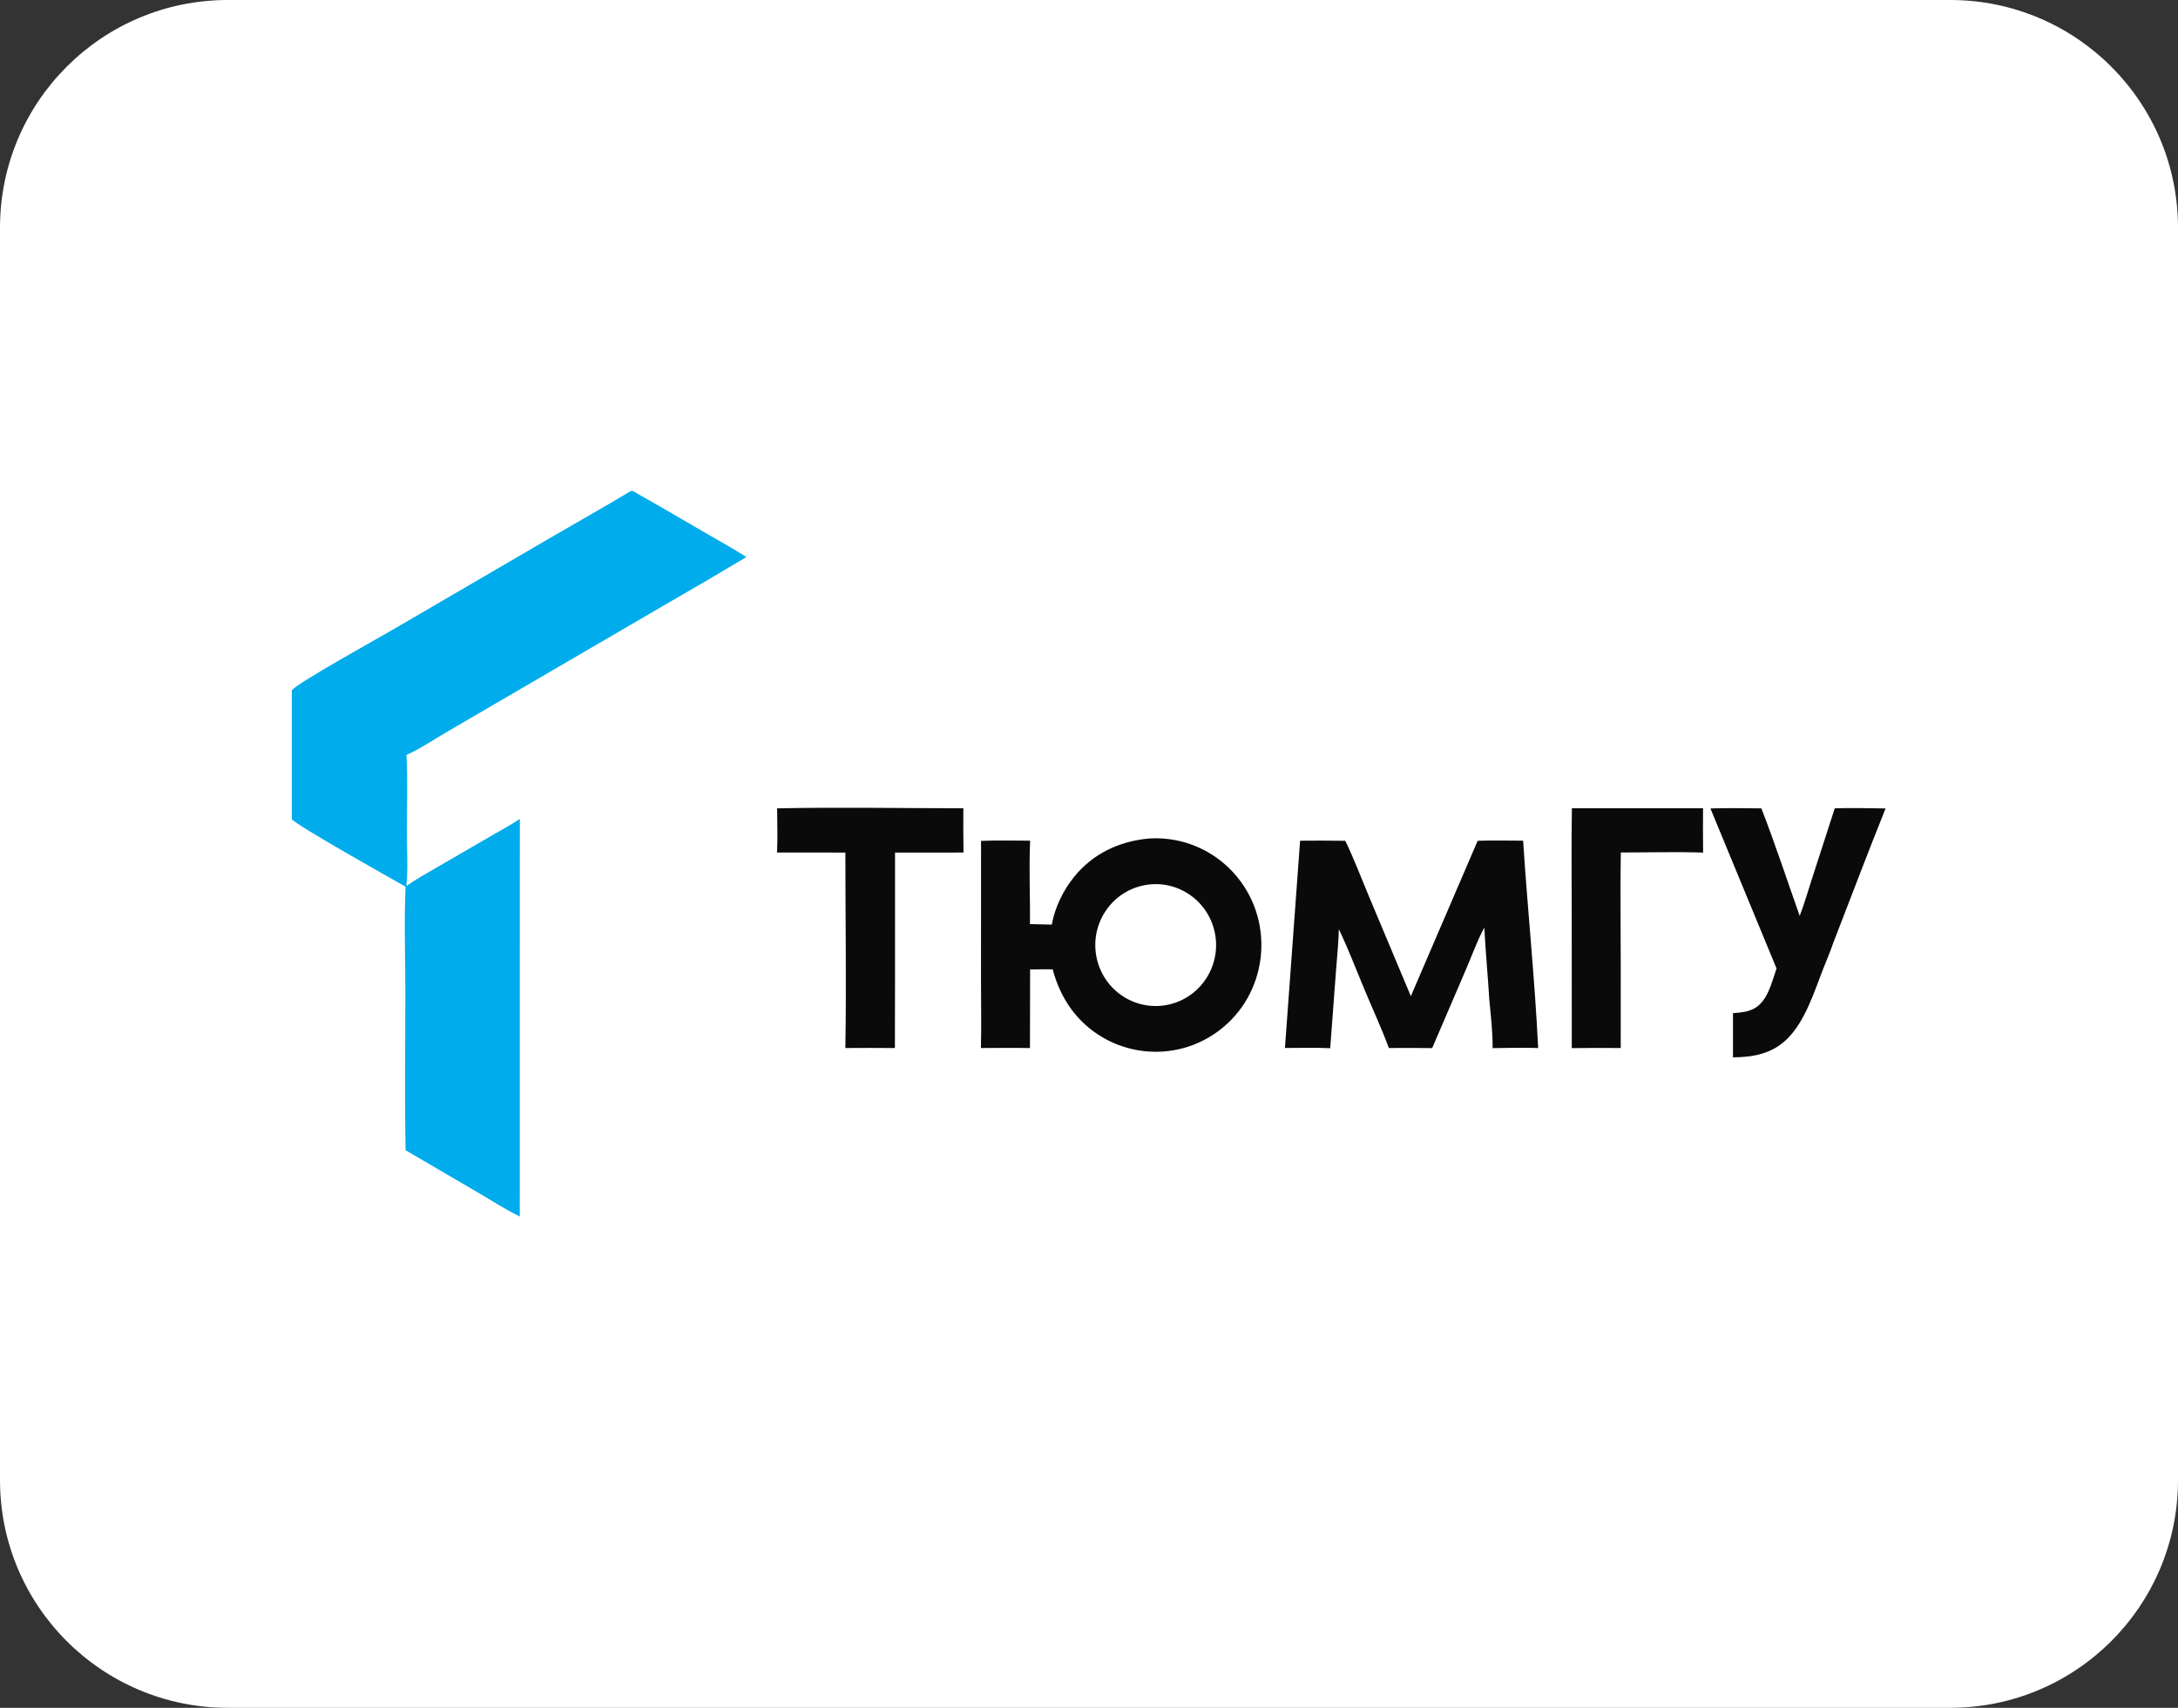 <svg width="153" height="120" viewBox="0 0 153 120" fill="none" xmlns="http://www.w3.org/2000/svg">
<rect x="0" y="0" width="153" height="120" fill="#333333" stroke="none"/>
<path d="M0 16C0 7.163 7.163 0 16 0H137C145.837 0 153 7.163 153 16V104C153 112.837 145.837 120 137 120H16C7.163 120 0 112.837 0 104V16Z" fill="white"/>
<g clip-path="url(#clip0_14883_55781)">
<path d="M80.666 58.921C82.117 58.818 83.567 59.148 84.834 59.868C86.546 60.842 87.805 62.461 88.336 64.37C88.869 66.308 88.618 68.381 87.636 70.132C86.656 71.861 85.033 73.125 83.127 73.646C81.226 74.16 79.201 73.897 77.491 72.913C75.646 71.838 74.498 70.166 73.948 68.114C73.421 68.097 72.89 68.116 72.362 68.121L72.361 69.149L72.353 73.642C71.206 73.621 70.056 73.637 68.908 73.639C68.947 72.021 68.913 70.395 68.913 68.777L68.917 59.085C70.062 59.039 71.219 59.07 72.365 59.071C72.274 61.011 72.375 62.987 72.352 64.932L73.887 64.968C74.101 63.758 74.691 62.553 75.46 61.606C76.789 59.973 78.608 59.125 80.666 58.921ZM81.831 70.638C84.159 70.275 85.748 68.069 85.373 65.723C84.997 63.376 82.8 61.788 80.478 62.184C78.179 62.576 76.625 64.766 76.997 67.089C77.368 69.411 79.527 70.996 81.831 70.638Z" fill="#0A0A0A"/>
<path d="M103.803 59.078C104.865 59.042 105.935 59.07 106.997 59.071C107.307 63.927 107.819 68.782 108.052 73.642C106.992 73.597 105.915 73.635 104.854 73.648C104.864 72.522 104.724 71.346 104.62 70.224C104.517 68.54 104.356 66.859 104.27 65.174C103.782 66.078 103.417 67.102 103.01 68.049L100.608 73.645C99.594 73.632 98.579 73.63 97.565 73.64C97.058 72.264 96.43 70.911 95.863 69.557C95.269 68.138 94.717 66.676 94.052 65.291C94.035 66.219 93.928 67.165 93.861 68.092L93.444 73.653C92.388 73.603 91.321 73.635 90.264 73.637L91.329 59.073C92.387 59.062 93.445 59.064 94.503 59.08C95.106 60.321 95.602 61.641 96.137 62.915L99.109 69.997L103.803 59.078Z" fill="#0A0A0A"/>
<path d="M128.888 56.797C130.074 56.757 131.272 56.792 132.458 56.806C131.194 59.938 130.008 63.108 128.781 66.256C128.57 66.885 128.296 67.509 128.054 68.129C127.427 69.74 126.819 71.705 125.59 72.953C124.529 74.031 123.191 74.285 121.739 74.295L121.739 71.187C122.225 71.153 122.705 71.119 123.151 70.903C124.171 70.408 124.45 69.043 124.799 68.051L120.154 56.806C121.345 56.77 122.543 56.787 123.734 56.801C124.698 59.288 125.535 61.839 126.425 64.355C126.756 63.492 127.015 62.593 127.298 61.713L128.888 56.797Z" fill="#0A0A0A"/>
<path d="M54.591 56.799C58.944 56.709 63.318 56.791 67.673 56.794C67.664 57.831 67.668 58.867 67.684 59.904L62.875 59.908L62.874 68.748L62.865 73.642C61.705 73.63 60.545 73.63 59.385 73.64C59.464 69.067 59.385 64.479 59.387 59.905L54.584 59.903C54.641 58.882 54.591 57.823 54.591 56.799Z" fill="#0A0A0A"/>
<path d="M110.421 56.795L119.636 56.794C119.626 57.831 119.627 58.869 119.64 59.906C117.72 59.846 115.779 59.9 113.858 59.9C113.813 62.534 113.854 65.175 113.854 67.81L113.853 73.64C112.707 73.63 111.561 73.631 110.415 73.645L110.41 64.254C110.409 61.769 110.383 59.28 110.421 56.795Z" fill="#0A0A0A"/>
<path d="M44.314 34.5H44.458C46.057 35.408 47.651 36.328 49.236 37.26C50.302 37.881 51.393 38.479 52.435 39.139C50.464 40.319 48.481 41.482 46.49 42.626L36.733 48.314L31.38 51.437C30.463 51.972 29.522 52.61 28.556 53.046C28.645 54.871 28.58 56.728 28.579 58.556C28.579 59.76 28.676 61.065 28.546 62.257C29.226 61.773 29.966 61.368 30.686 60.949L34.425 58.779C35.121 58.375 35.849 57.989 36.519 57.544L36.515 85.478C35.498 84.981 34.52 84.345 33.539 83.773L28.491 80.821C28.421 77.141 28.474 73.451 28.475 69.77C28.475 67.334 28.382 64.719 28.489 62.303C27.423 61.695 20.834 58.007 20.5 57.559V48.503C20.911 47.976 26.514 44.873 27.506 44.295L38.957 37.617C40.74 36.576 42.548 35.569 44.314 34.5Z" fill="#00ACEC"/>
</g>
<defs>
<clipPath id="clip0_14883_55781">
<rect width="112" height="51" fill="white" transform="translate(20.5 34.5)"/>
</clipPath>
</defs>
</svg>
